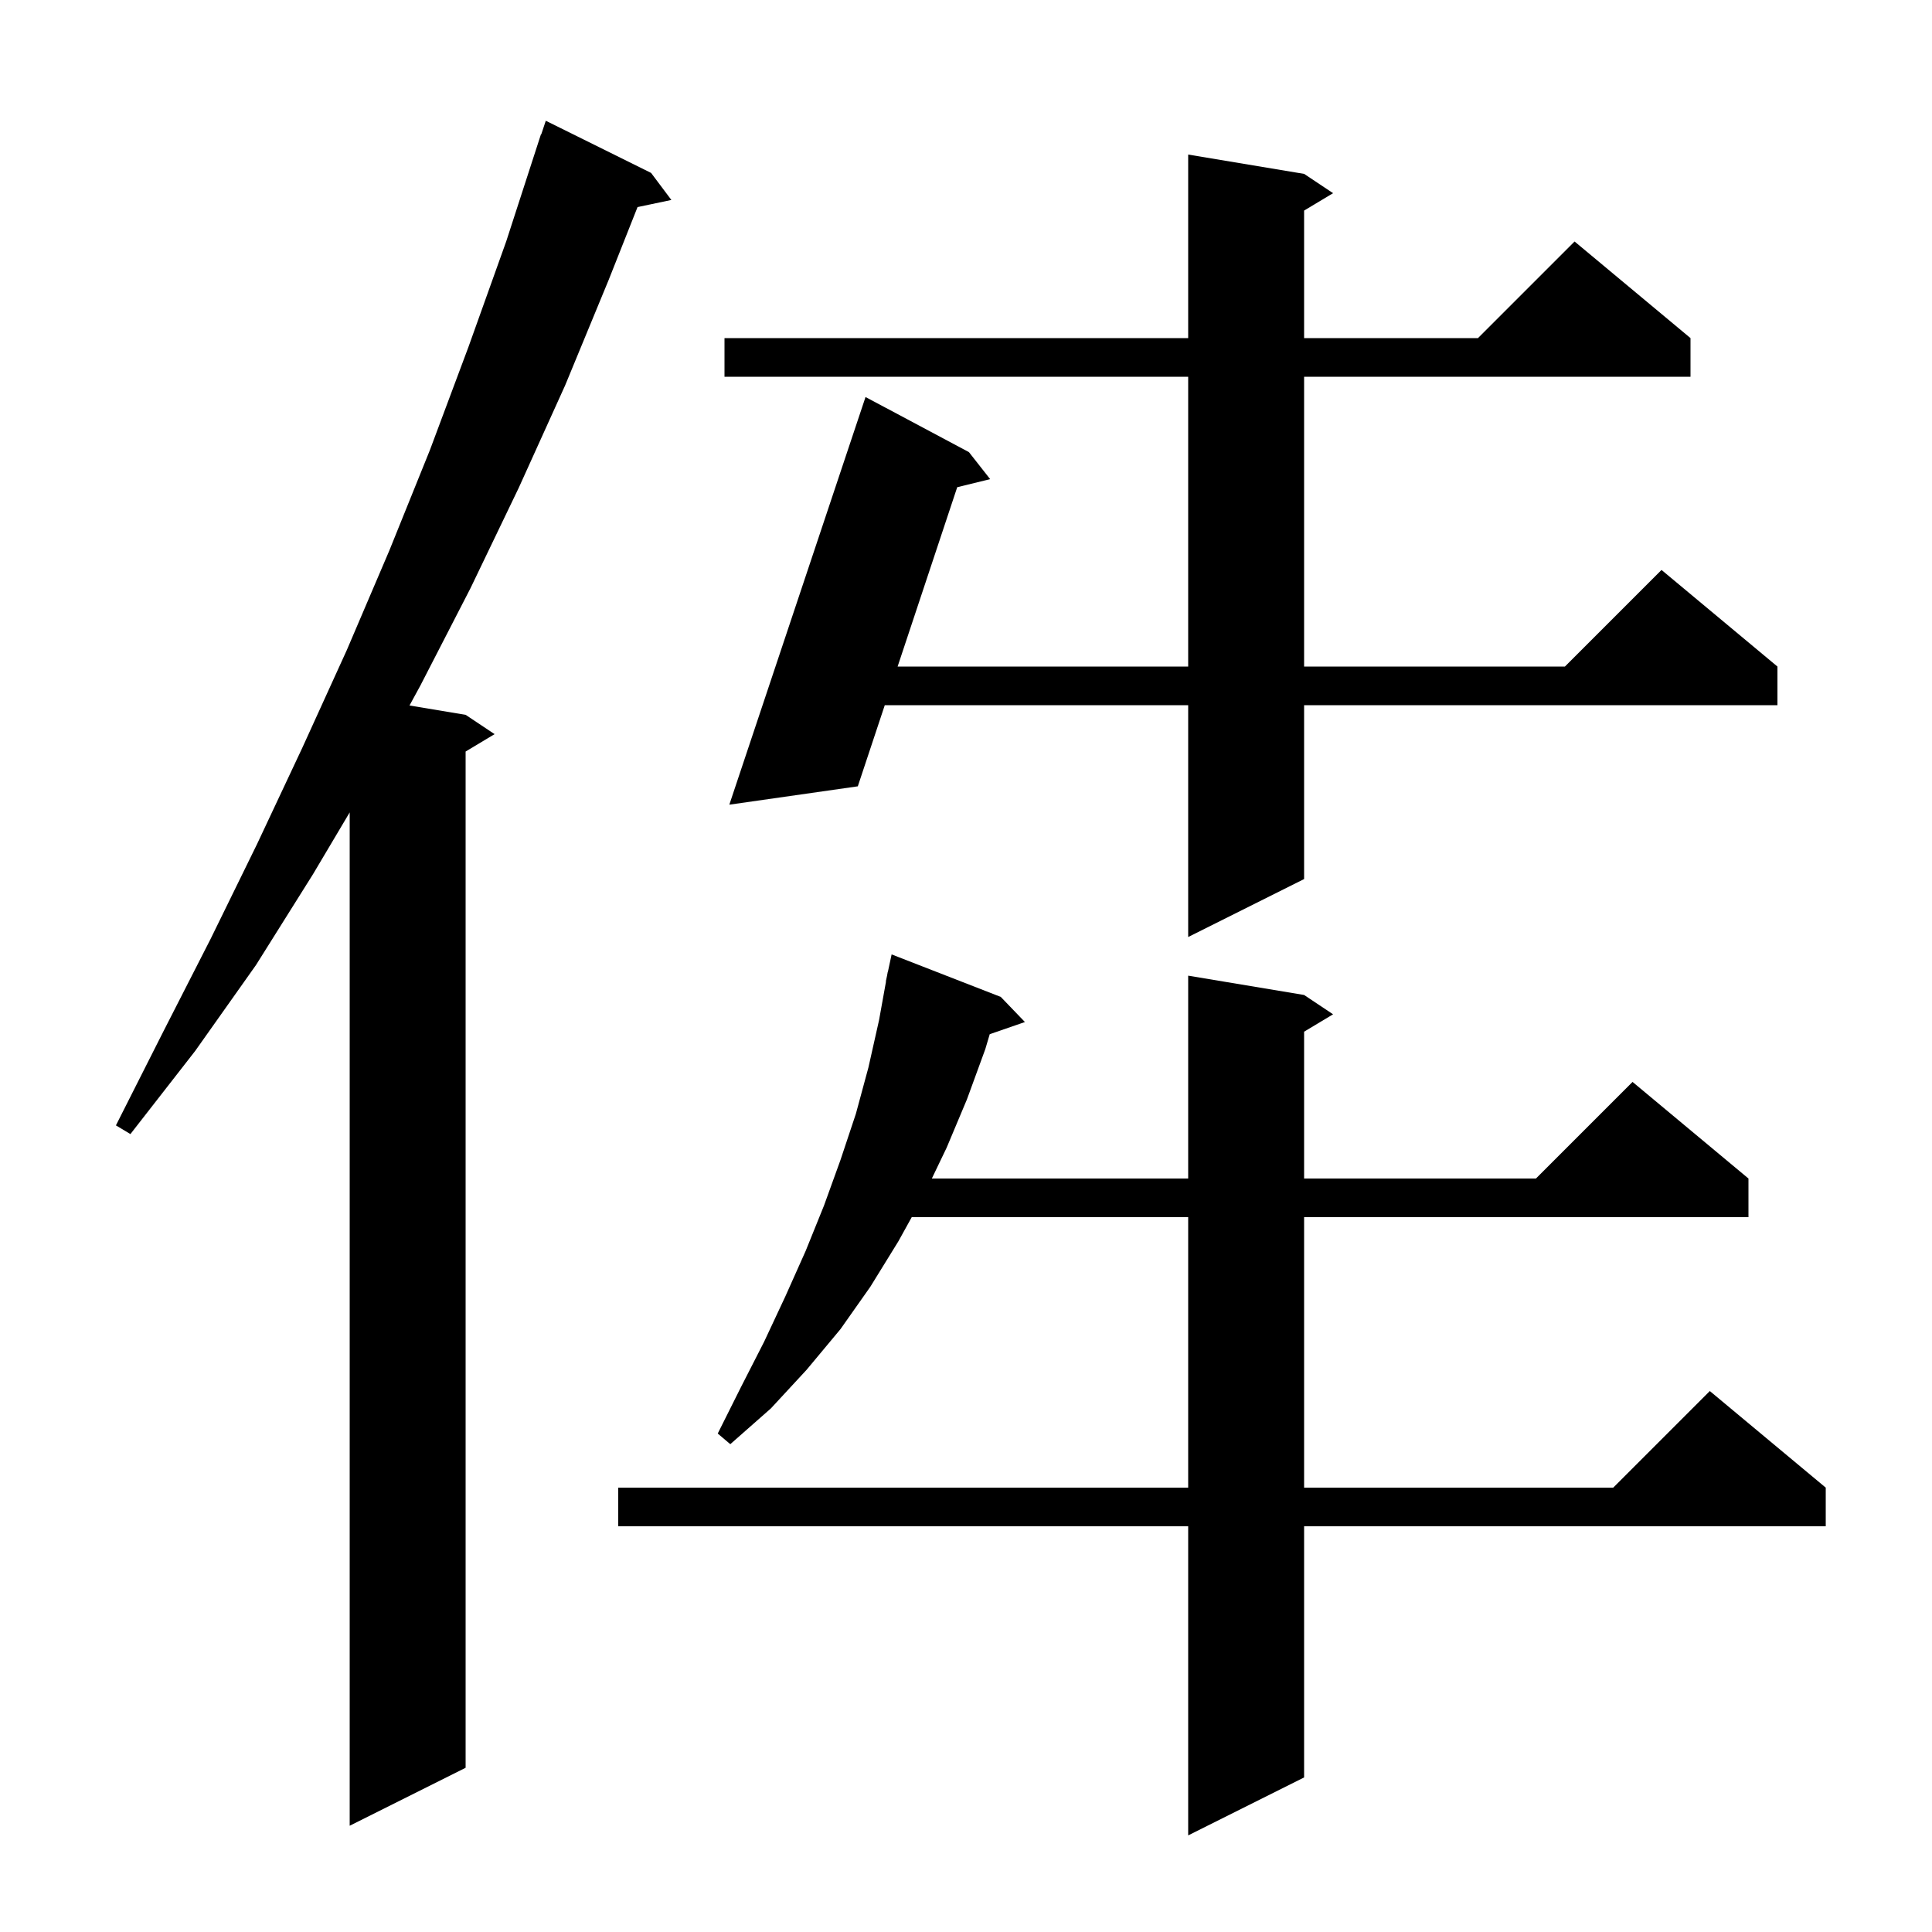 <svg xmlns="http://www.w3.org/2000/svg" xmlns:xlink="http://www.w3.org/1999/xlink" version="1.1" baseProfile="full" viewBox="0 0 200 200" width="200" height="200"><g fill="currentColor"><path d="M 103.6 103.2 L 106.1 105.8 L 102.457 107.059 L 102.0 108.6 L 100.1 113.8 L 98.0 118.8 L 96.464 122.0 L 123.0 122.0 L 123.0 101.0 L 135.0 103.0 L 138.0 105.0 L 135.0 106.8 L 135.0 122.0 L 159.0 122.0 L 169.0 112.0 L 181.0 122.0 L 181.0 126.0 L 135.0 126.0 L 135.0 154.0 L 167.0 154.0 L 177.0 144.0 L 189.0 154.0 L 189.0 158.0 L 135.0 158.0 L 135.0 184.0 L 123.0 190.0 L 123.0 158.0 L 64.0 158.0 L 64.0 154.0 L 123.0 154.0 L 123.0 126.0 L 94.383 126.0 L 93.0 128.5 L 90.1 133.2 L 87.0 137.6 L 83.5 141.8 L 79.8 145.8 L 75.6 149.5 L 74.3 148.4 L 76.7 143.6 L 79.1 138.9 L 81.3 134.2 L 83.4 129.5 L 85.3 124.8 L 87.0 120.1 L 88.6 115.3 L 89.9 110.5 L 91.0 105.6 L 91.72 101.603 L 91.7 101.6 L 91.825 101.017 L 91.9 100.6 L 91.914 100.603 L 92.3 98.8 Z M 67.4 17.9 L 69.5 20.7 L 65.998 21.437 L 63.0 29.0 L 58.5 39.9 L 53.7 50.5 L 48.7 60.9 L 43.5 71.0 L 42.392 73.032 L 48.2 74.0 L 51.2 76.0 L 48.2 77.8 L 48.2 183.0 L 36.2 189.0 L 36.2 84.1 L 32.4 90.5 L 26.5 99.9 L 20.2 108.8 L 13.5 117.4 L 12.0 116.5 L 16.9 106.8 L 21.8 97.2 L 26.6 87.4 L 31.3 77.4 L 35.9 67.3 L 40.3 57.0 L 44.5 46.6 L 48.5 35.9 L 52.4 25.0 L 56.0 13.9 L 56.03 13.91 L 56.5 12.5 Z M 135.0 18.0 L 138.0 20.0 L 135.0 21.8 L 135.0 35.0 L 153.0 35.0 L 163.0 25.0 L 175.0 35.0 L 175.0 39.0 L 135.0 39.0 L 135.0 69.0 L 162.0 69.0 L 172.0 59.0 L 184.0 69.0 L 184.0 73.0 L 135.0 73.0 L 135.0 91.0 L 123.0 97.0 L 123.0 73.0 L 91.592 73.0 L 88.8 81.4 L 75.5 83.3 L 89.6 41.1 L 100.3 46.8 L 102.5 49.6 L 99.091 50.436 L 92.921 69.0 L 123.0 69.0 L 123.0 39.0 L 75.0 39.0 L 75.0 35.0 L 123.0 35.0 L 123.0 16.0 Z "/></g></svg>